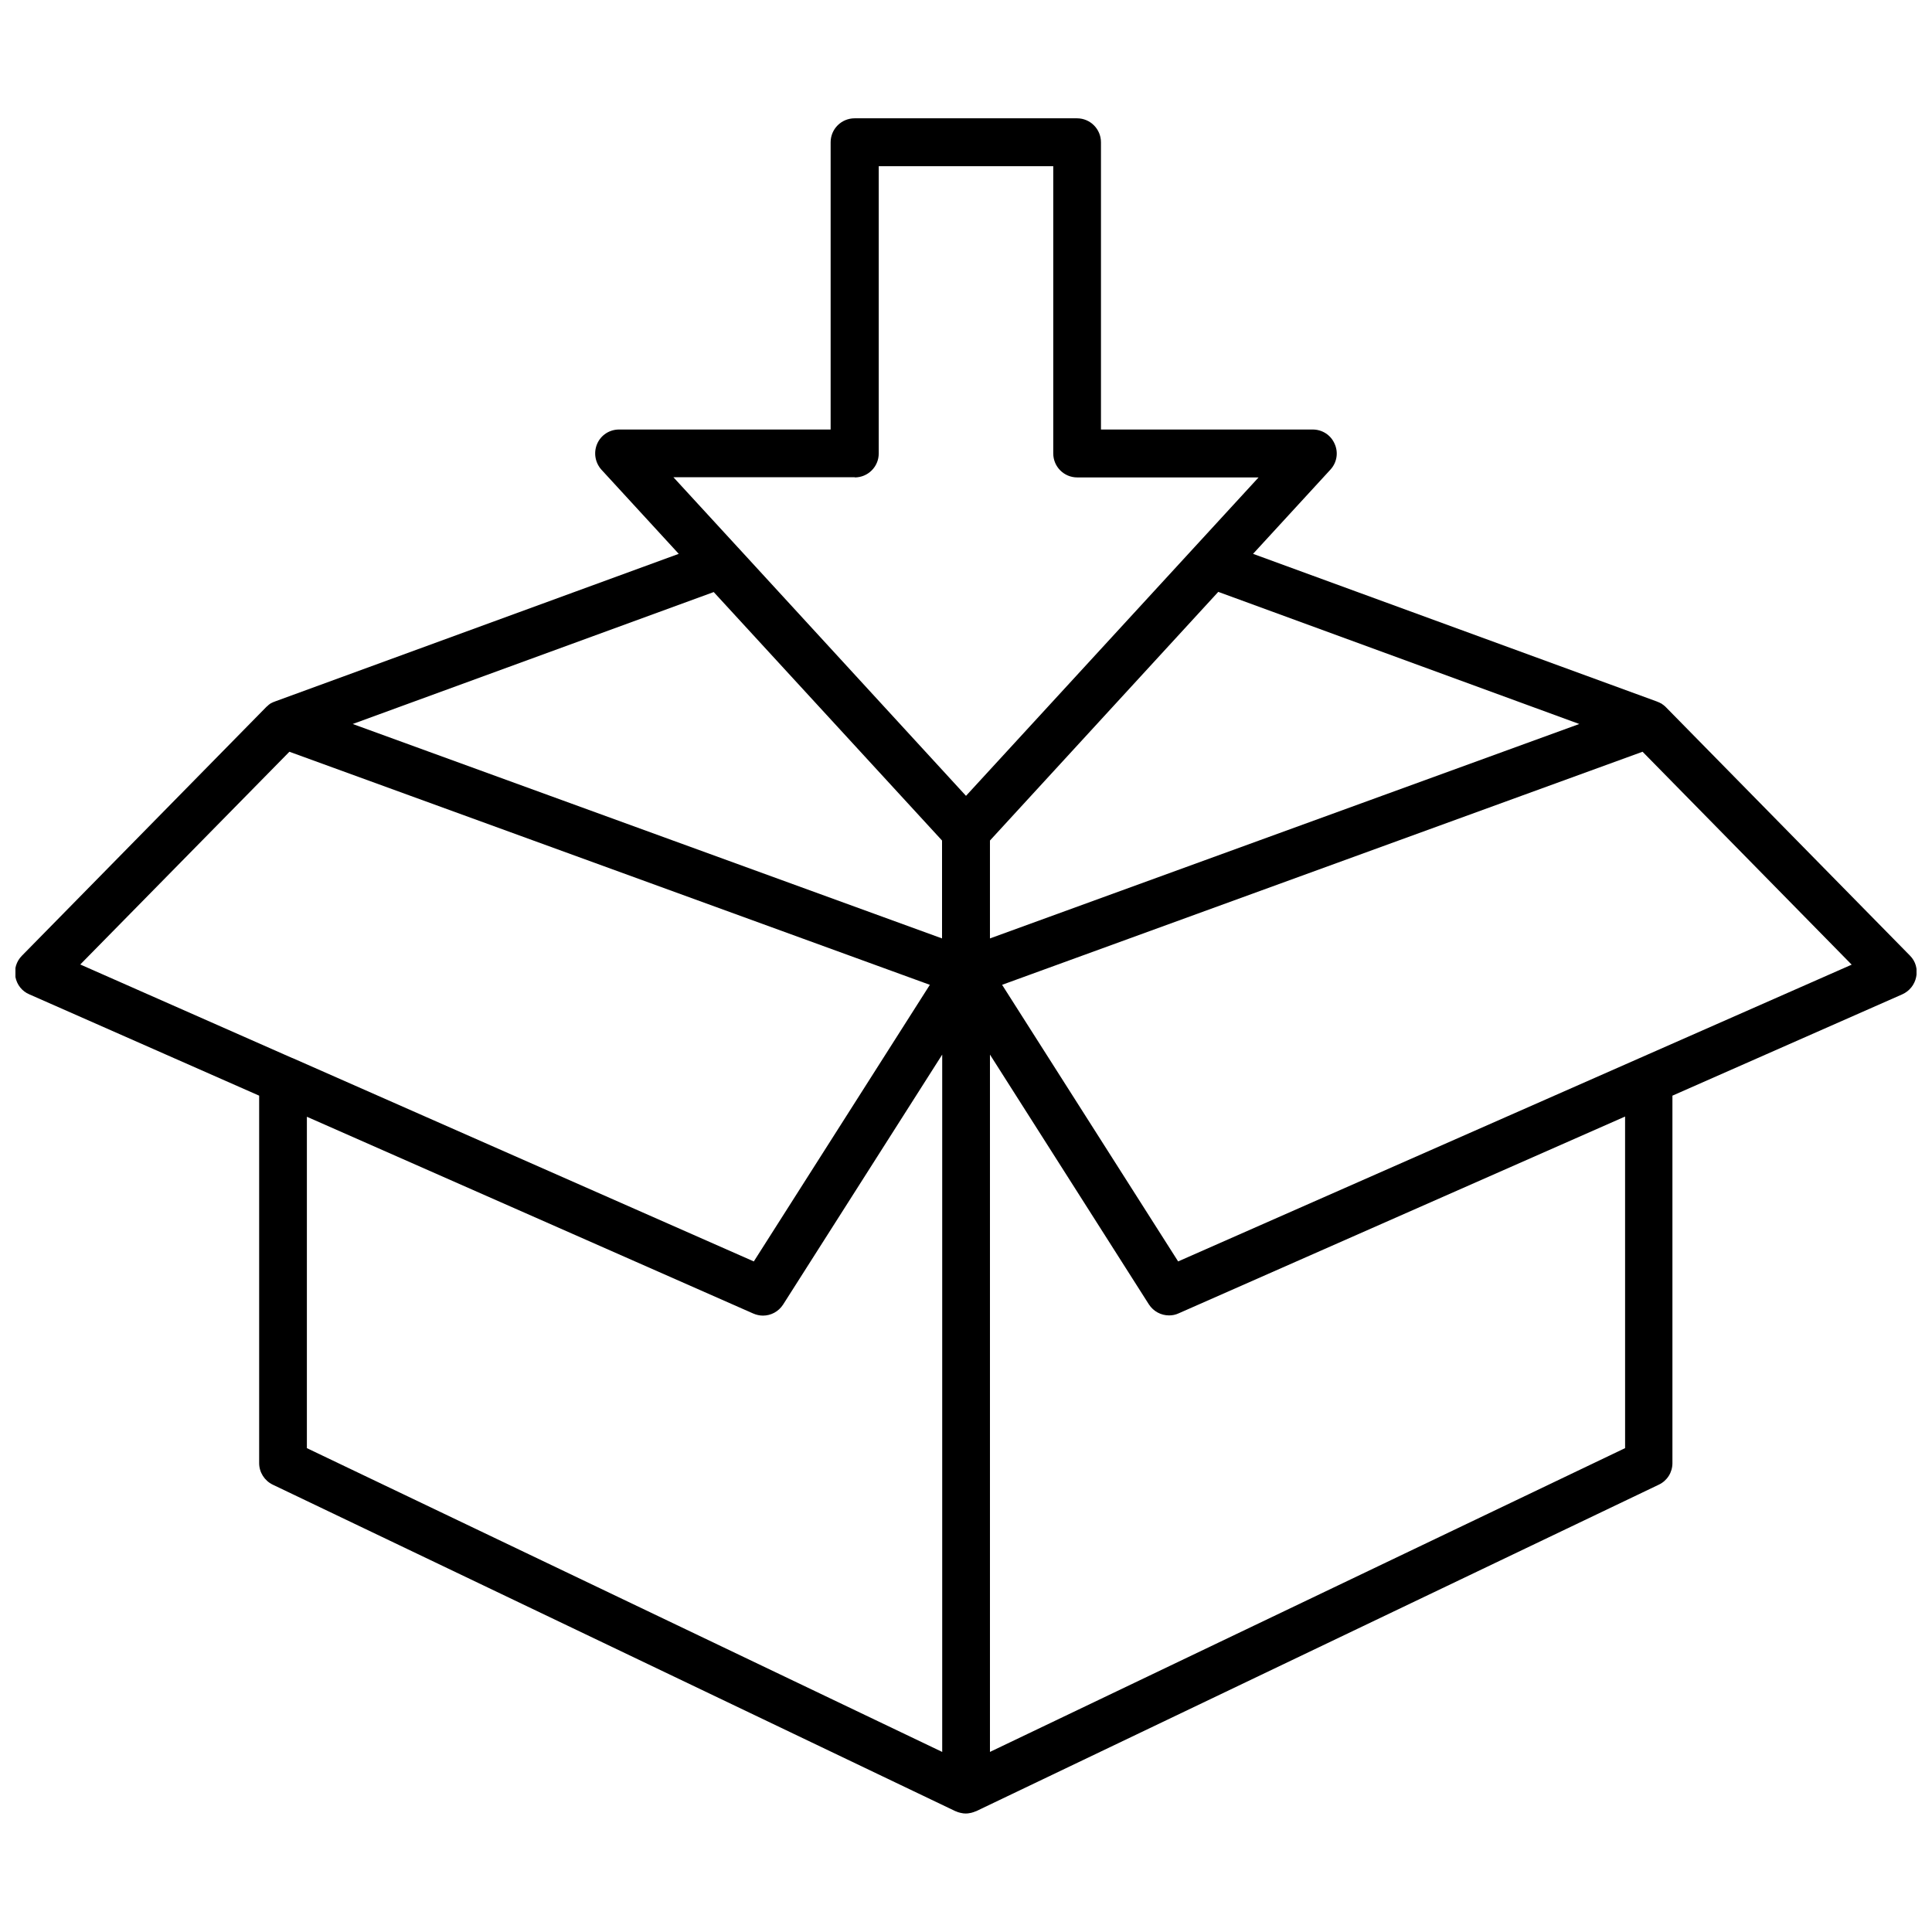 <?xml version="1.0" encoding="UTF-8"?>
<!-- Uploaded to: ICON Repo, www.svgrepo.com, Generator: ICON Repo Mixer Tools -->
<svg width="800px" height="800px" version="1.1" viewBox="144 144 512 512" xmlns="http://www.w3.org/2000/svg">
 <defs>
  <clipPath id="a">
   <path d="m148.09 175h503.81v450h-503.81z"/>
  </clipPath>
 </defs>
 <g clip-path="url(#a)">
  <path d="m650.19 397.28-64.691-65.848c-0.051-0.051-0.051-0.051-0.102-0.102-0.102-0.102-0.25-0.25-0.402-0.352-0.152-0.102-0.25-0.25-0.402-0.301-0.051-0.051-0.152-0.102-0.203-0.152-0.102-0.102-0.25-0.152-0.402-0.203-0.152-0.102-0.301-0.203-0.504-0.25-0.102-0.051-0.152-0.051-0.25-0.102-0.051 0-0.051-0.051-0.102-0.051l-107.06-39.145 20.504-22.32c1.715-1.863 2.168-4.535 1.109-6.852-1.008-2.316-3.273-3.777-5.793-3.777h-56.125v-76.125c0-3.477-2.82-6.348-6.348-6.348h-58.945c-3.477 0-6.348 2.82-6.348 6.348v76.125h-56.074c-2.519 0-4.785 1.461-5.793 3.777-1.008 2.316-0.555 4.988 1.109 6.852l20.504 22.32-107.06 39.145c-0.051 0-0.051 0.051-0.102 0.051-0.102 0.051-0.203 0.051-0.301 0.102-0.152 0.102-0.352 0.152-0.504 0.25-0.102 0.051-0.25 0.102-0.352 0.203-0.051 0.051-0.152 0.102-0.203 0.152-0.152 0.102-0.301 0.25-0.402 0.352-0.102 0.102-0.25 0.203-0.352 0.301-0.051 0.051-0.102 0.051-0.102 0.102l-64.691 65.848c-1.461 1.461-2.117 3.578-1.715 5.644s1.762 3.777 3.68 4.586l60.91 26.852v97.387c0 2.418 1.41 4.637 3.578 5.691l180.97 86.555h0.051c0.402 0.203 0.754 0.301 1.16 0.402 0.102 0 0.152 0.051 0.25 0.051 0.402 0.102 0.805 0.152 1.258 0.152 0.402 0 0.805-0.051 1.258-0.152 0.102 0 0.152-0.051 0.25-0.051 0.402-0.102 0.805-0.25 1.16-0.402h0.051l180.97-86.555c2.215-1.059 3.578-3.273 3.578-5.691v-97.387l60.91-26.852c1.914-0.855 3.273-2.57 3.68-4.586 0.453-2.066-0.152-4.184-1.613-5.644zm-87.664-61.414-156.18 56.828v-25.945l60.508-65.898zm-192-65.344c3.477 0 6.348-2.82 6.348-6.348v-76.125h46.25v76.125c0 3.477 2.82 6.348 6.348 6.348h48.062l-77.535 84.387-60.359-65.746-0.051-0.051-17.129-18.641h48.066zm23.125 96.227v25.945l-156.18-56.828 95.672-34.965zm-172.96-23.527 169.73 61.766-46.652 73.305-122.27-53.906h-0.051l-56.176-24.789zm4.637 96.73 118.29 52.145c0.805 0.352 1.715 0.555 2.57 0.555 2.117 0 4.133-1.059 5.34-2.922l42.168-66.25v184.8l-168.37-80.508zm349.34 87.816-168.32 80.508v-184.8l42.117 66.199c1.211 1.863 3.223 2.922 5.34 2.922 0.855 0 1.715-0.152 2.57-0.555l118.29-52.145zm-118.45-49.477-46.652-73.305 169.73-61.766 55.418 56.426z"/>
 </g>
</svg>